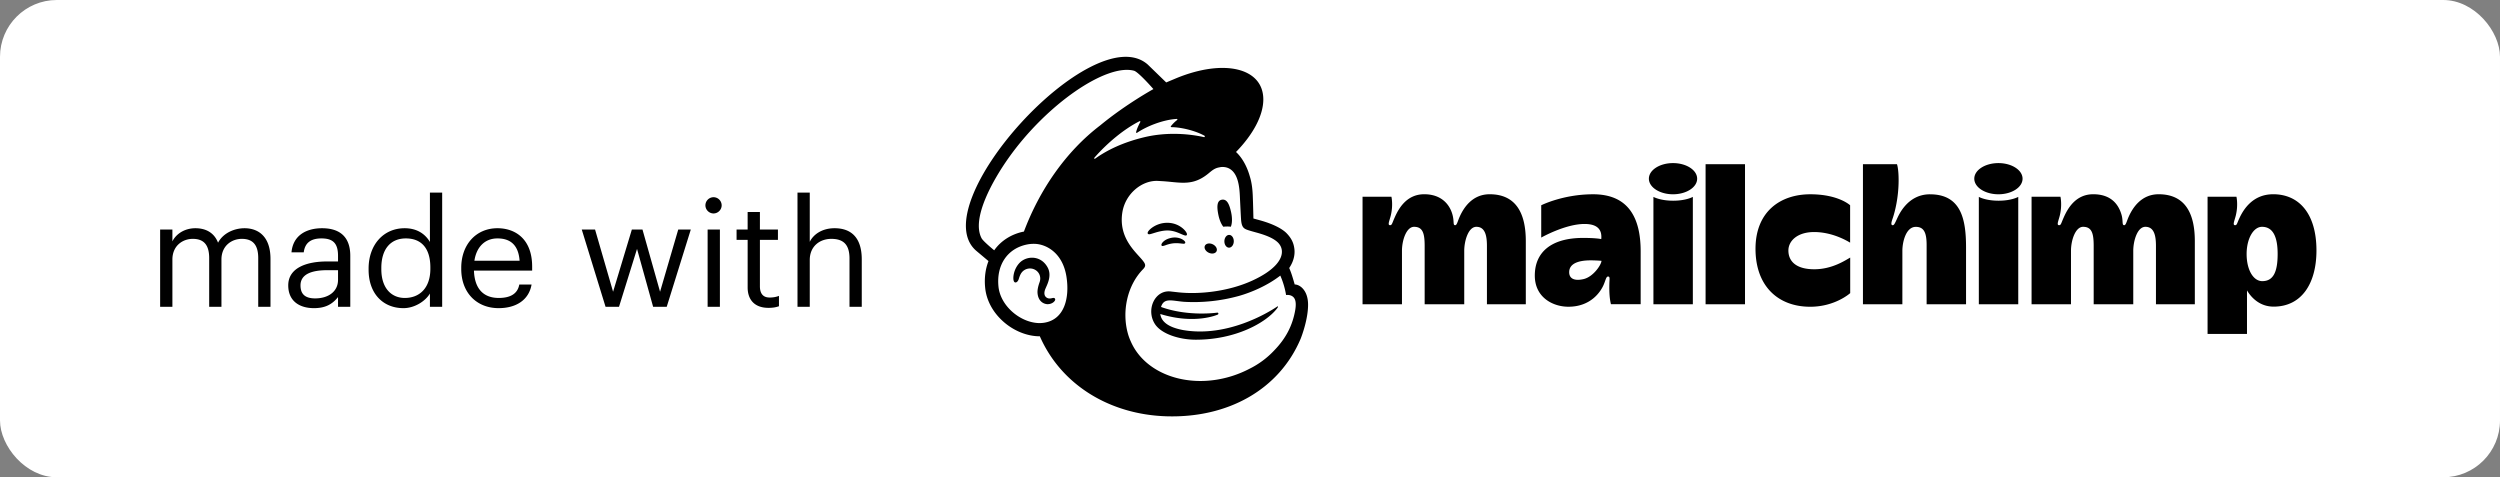 <svg xmlns="http://www.w3.org/2000/svg" width="220" height="42" fill="none"><rect width="100%" height="100%" fill="#808080" stroke="none"/><rect width="220" height="42" fill="#fff" rx="5"/><g fill="#000" clip-path="url(#a)"><path d="M131.088 17.094c-1.526 0-2.28 1.188-2.627 1.955-.194.43-.248.768-.405.768-.222 0-.063-.295-.244-.947-.239-.86-.956-1.776-2.48-1.776-1.603 0-2.289 1.34-2.614 2.078-.223.504-.223.645-.394.645-.248 0-.043-.4.069-.871.22-.926.052-1.634.052-1.634h-2.541v9.462h3.469v-4.707c0-.929.392-2.107 1.064-2.107.776 0 .933.59.933 1.684v5.132h3.483v-4.71c0-.826.341-2.106 1.07-2.106.788 0 .927.83.927 1.684v5.13h3.421V21.21c-.003-2.47-.882-4.116-3.183-4.116m58.874 0c-1.526 0-2.28 1.188-2.627 1.955-.194.43-.248.768-.405.768-.222 0-.073-.374-.244-.947-.254-.854-.886-1.776-2.48-1.776-1.603 0-2.289 1.34-2.614 2.078-.223.504-.223.645-.394.645-.248 0-.043-.4.069-.871.22-.926.052-1.634.052-1.634h-2.541v9.462h3.469v-4.707c0-.929.392-2.107 1.064-2.107.776 0 .933.59.933 1.684v5.132h3.483v-4.71c0-.826.341-2.106 1.07-2.106.788 0 .927.83.927 1.684v5.13h3.421V21.21c-.001-2.47-.881-4.116-3.183-4.116m-49.771.003c-2.657 0-4.563.967-4.563.967v2.843s2.105-1.198 3.813-1.198c1.363 0 1.53.728 1.469 1.331 0 0-.393-.103-1.593-.103-2.827 0-4.254 1.272-4.254 3.312 0 1.935 1.603 2.743 2.955 2.743 1.971 0 2.839-1.312 3.105-1.935.185-.431.218-.723.385-.723.189 0 .125.21.116.638-.016.753.019 1.322.141 1.8h2.614v-4.656c0-2.904-1.04-5.02-4.188-5.02m-.844 7.466c-.83.19-1.259-.064-1.259-.607 0-.746.779-1.044 1.891-1.044.49 0 .951.041.951.041 0 .318-.701 1.407-1.583 1.61m14.214-10.114h-3.469v12.328h3.469zm3.818 7.597c0-.851.798-1.625 2.263-1.625 1.597 0 2.881.761 3.169.934v-3.29s-1.015-.967-3.508-.967c-2.629 0-4.818 1.523-4.818 4.8 0 3.28 1.987 5.097 4.812 5.097 2.206 0 3.521-1.2 3.521-1.2v-3.126c-.417.23-1.575 1.027-3.159 1.027-1.677 0-2.28-.764-2.28-1.65m12.459-4.947c-2.008 0-2.772 1.884-2.926 2.21-.154.328-.231.516-.356.512-.22-.007-.067-.401.019-.657.162-.483.504-1.749.504-3.306 0-1.055-.145-1.409-.145-1.409h-2.994v12.328h3.469V22.07c0-.767.309-2.107 1.183-2.107.724 0 .951.531.951 1.6v5.214h3.469v-5.008c-.001-2.428-.408-4.67-3.174-4.67m4.299.226v9.45h3.469v-9.45s-.583.337-1.731.337-1.738-.337-1.738-.337m1.724-.229c1.173 0 2.124-.614 2.124-1.372 0-.757-.951-1.372-2.124-1.372s-2.124.615-2.124 1.372.951 1.372 2.124 1.372m-30.36.229v9.45h3.469v-9.45s-.583.337-1.731.337c-1.147 0-1.738-.337-1.738-.337m1.724-.229c1.173 0 2.124-.614 2.124-1.372 0-.757-.951-1.372-2.124-1.372s-2.123.615-2.123 1.372.95 1.372 2.123 1.372m52.81-.002c-1.783 0-2.6 1.324-2.955 2.078-.235.499-.223.645-.394.645-.248 0-.043-.4.069-.871.219-.926.052-1.634.052-1.634h-2.541v12.074h3.469v-3.83c.411.69 1.17 1.427 2.343 1.427 2.509 0 3.77-2.102 3.77-4.94 0-3.217-1.51-4.95-3.813-4.95m-.952 7.648c-.796 0-1.381-.999-1.381-2.391 0-1.351.602-2.39 1.353-2.39.966 0 1.377.877 1.377 2.39.001 1.575-.379 2.39-1.349 2.39m-91.433-4.787c.233-.027.456-.029.661 0 .119-.27.14-.735.033-1.241-.159-.753-.375-1.21-.818-1.138-.445.07-.461.616-.302 1.369.089.423.248.785.426 1.01m-3.816.595c.318.138.514.23.59.15.049-.05.034-.145-.042-.268-.157-.253-.48-.511-.822-.655-.701-.298-1.535-.198-2.18.26-.213.154-.415.368-.386.497.009.043.042.074.116.084.175.02.788-.287 1.494-.33.499-.03.912.124 1.23.262m-.639.362c-.414.065-.644.2-.79.326-.125.108-.202.228-.202.312a.097.097 0 0 0 .099.101c.094 0 .303-.083.303-.083.577-.204.956-.18 1.333-.137.209.024.307.037.352-.034.013-.021.03-.065-.011-.13-.096-.159-.514-.422-1.084-.355m3.166 1.326c.282.137.591.083.692-.12s-.046-.478-.326-.615c-.282-.137-.591-.082-.692.12-.102.203.046.479.326.615m1.808-1.564c-.228-.004-.418.244-.423.554s.176.565.405.568c.228.004.417-.244.422-.554s-.176-.564-.404-.568m-15.344 5.593c-.058-.072-.15-.05-.24-.029-.063.014-.135.031-.213.03a.46.46 0 0 1-.39-.196c-.105-.158-.098-.395.017-.664l.053-.122c.183-.407.49-1.087.146-1.737-.26-.488-.682-.793-1.19-.857-.487-.06-.99.118-1.31.468-.504.552-.584 1.303-.486 1.568.035.097.091.124.133.13.086.01.213-.051.292-.263l.023-.068c.035-.113.101-.322.21-.489a.926.926 0 0 1 1.272-.262c.353.23.49.659.339 1.068-.078.212-.205.618-.178.951.056.674.475.944.852.974.365.014.621-.19.686-.338.037-.088.004-.141-.016-.164"/><path d="M113.933 25.033c-.014-.05-.104-.377-.23-.773-.125-.395-.253-.674-.253-.674.5-.741.509-1.404.442-1.778-.07-.466-.266-.862-.661-1.272-.394-.409-1.2-.829-2.334-1.144-.129-.036-.557-.152-.595-.164-.002-.025-.031-1.387-.057-1.974-.018-.423-.056-1.084-.262-1.735-.247-.88-.677-1.65-1.214-2.144 1.481-1.519 2.405-3.193 2.403-4.63-.003-2.76-3.429-3.597-7.651-1.866l-.895.376c-.004-.004-1.616-1.57-1.641-1.591-4.811-4.157-19.86 12.405-15.048 16.428l1.051.882c-.272.7-.38 1.5-.292 2.362.112 1.107.689 2.17 1.624 2.988.887.779 2.054 1.271 3.186 1.27 1.872 4.271 6.15 6.892 11.166 7.04 5.38.158 9.896-2.342 11.789-6.832.124-.315.65-1.735.65-2.99 0-1.257-.719-1.78-1.178-1.78M91.92 28.395q-.245.04-.499.035c-1.625-.043-3.38-1.492-3.555-3.21-.193-1.899.787-3.36 2.522-3.707a3 3 0 0 1 .728-.052c.972.053 2.404.792 2.732 2.889.29 1.857-.17 3.748-1.928 4.045m-1.815-8.017c-1.08.207-2.033.813-2.615 1.65-.348-.286-.996-.843-1.11-1.06-.928-1.748 1.014-5.145 2.372-7.063 3.355-4.74 8.61-8.33 11.043-7.68.396.112 1.705 1.615 1.705 1.615s-2.431 1.336-4.687 3.199c-3.037 2.317-5.333 5.684-6.708 9.339m17.057 7.307a.095.095 0 0 0 .056-.095.09.09 0 0 0-.098-.078s-2.545.373-4.95-.499c.262-.844.958-.539 2.011-.455a14.9 14.9 0 0 0 4.856-.519c1.089-.31 2.519-.92 3.63-1.788a7.2 7.2 0 0 1 .508 1.712s.29-.052.532.097c.23.14.397.43.282 1.179-.233 1.401-.835 2.54-1.846 3.586a7.6 7.6 0 0 1-2.218 1.642q-.682.356-1.448.605c-3.812 1.233-7.714-.122-8.971-3.033a4.6 4.6 0 0 1-.252-.687c-.536-1.918-.081-4.218 1.341-5.668v-.001c.087-.092.177-.2.177-.337 0-.115-.073-.235-.137-.32-.497-.715-2.221-1.933-1.876-4.29.248-1.694 1.745-2.886 3.139-2.815l.354.02c.604.036 1.131.113 1.629.134.833.036 1.581-.084 2.468-.816.299-.247.539-.462.945-.529.043-.008.149-.045.361-.035.217.012.423.07.608.193.711.469.812 1.603.848 2.432.021.474.078 1.62.099 1.95.046.751.246.858.649.99.227.074.438.13.749.216.94.262 1.499.527 1.851.868.21.213.308.439.338.655.111.8-.629 1.791-2.586 2.69-2.14.983-4.736 1.233-6.529 1.035l-.629-.07c-1.435-.191-2.253 1.644-1.392 2.903.554.81 2.066 1.338 3.578 1.338 3.468 0 6.133-1.466 7.125-2.732.03-.038.032-.043.079-.113.048-.072.009-.112-.052-.072-.81.55-4.408 2.727-8.255 2.072 0 0-.467-.076-.895-.24-.34-.13-1.049-.454-1.135-1.176 3.101.95 5.056.05 5.056.05m-4.919-.575.001.002zm-5.941-13.224c1.192-1.366 2.661-2.552 3.976-3.218.046-.023.094.026.069.07-.104.187-.305.587-.37.892a.053.053 0 0 0 .083.056c.818-.553 2.243-1.145 3.491-1.22.054-.005.08.064.037.096a3 3 0 0 0-.55.545.052.052 0 0 0 .042.084c.877.006 2.114.31 2.919.757.054.03.015.134-.046.121-1.219-.276-3.215-.487-5.288.015-1.85.447-3.262 1.136-4.293 1.879-.05.039-.112-.028-.07-.077"/></g><path fill="#000" d="M14.092 27h1.079v-4.16c0-1.222.91-1.82 1.794-1.82.936 0 1.443.494 1.443 1.69V27h1.079v-4.16c0-1.222.91-1.82 1.794-1.82.936 0 1.443.494 1.443 1.69V27h1.079v-4.212c0-1.976-1.066-2.704-2.288-2.704-.845 0-1.859.39-2.327 1.274-.351-.91-1.118-1.274-1.989-1.274-.975 0-1.716.52-2.028 1.157v-1.04h-1.079zm13.535.117c1.001 0 1.612-.338 2.119-.975V27h1.079v-4.485c0-1.898-1.183-2.431-2.483-2.431-1.313 0-2.548.572-2.691 2.119h1.079c.104-.832.624-1.222 1.56-1.222 1.04 0 1.456.455 1.456 1.534v.494h-.975c-1.742 0-3.406.533-3.406 2.106 0 1.391 1.001 2.002 2.262 2.002m.104-.858c-.949 0-1.287-.442-1.287-1.144 0-1.001 1.001-1.339 2.366-1.339h.936v.845c0 1.053-.871 1.638-2.015 1.638m7.774.858c.988 0 1.938-.624 2.328-1.287V27h1.078V16.951h-1.078v4.342c-.39-.663-1.093-1.209-2.224-1.209-1.872 0-3.172 1.469-3.172 3.549v.104c0 2.119 1.288 3.38 3.069 3.38m.117-.897c-1.144 0-2.066-.819-2.066-2.535v-.104c0-1.651.806-2.6 2.158-2.6 1.325 0 2.157.819 2.157 2.561v.104c0 1.742-.988 2.574-2.248 2.574m8.255.897c1.534 0 2.665-.715 2.899-2.08h-1.08c-.142.793-.753 1.183-1.806 1.183-1.391 0-2.132-.858-2.184-2.405h5.122v-.351c0-2.431-1.482-3.38-3.055-3.38-1.872 0-3.185 1.43-3.185 3.484v.104c0 2.093 1.365 3.445 3.289 3.445m-2.132-4.173c.182-1.209.923-1.963 2.028-1.963 1.118 0 1.846.559 1.95 1.963zM53.289 27h1.183l1.586-5.096L57.475 27h1.196l2.119-6.799h-1.105l-1.599 5.473-1.547-5.473h-.936l-1.651 5.473-1.586-5.473h-1.17zm9.502-8.216c.39 0 .715-.325.715-.715a.72.72 0 0 0-.715-.715.72.72 0 0 0-.715.715c0 .39.325.715.715.715M62.271 27h1.08v-6.799h-1.08zm5.355.091c.442 0 .702-.065.923-.143v-.91a2.2 2.2 0 0 1-.832.143c-.546 0-.845-.325-.845-.988v-4.082h1.586v-.91h-1.586v-1.547h-1.08v1.547h-.974v.91h.975v4.186c0 1.066.598 1.794 1.833 1.794M70.18 27h1.079v-4.121c0-1.222.897-1.859 1.898-1.859 1.092 0 1.599.533 1.599 1.729V27h1.079v-4.173c0-1.976-.988-2.743-2.392-2.743-1.118 0-1.872.559-2.184 1.196v-4.329h-1.08z"/><defs><clipPath id="a"><path fill="#fff" d="M85 5h118.848v31.641H85z"/></clipPath></defs></svg>